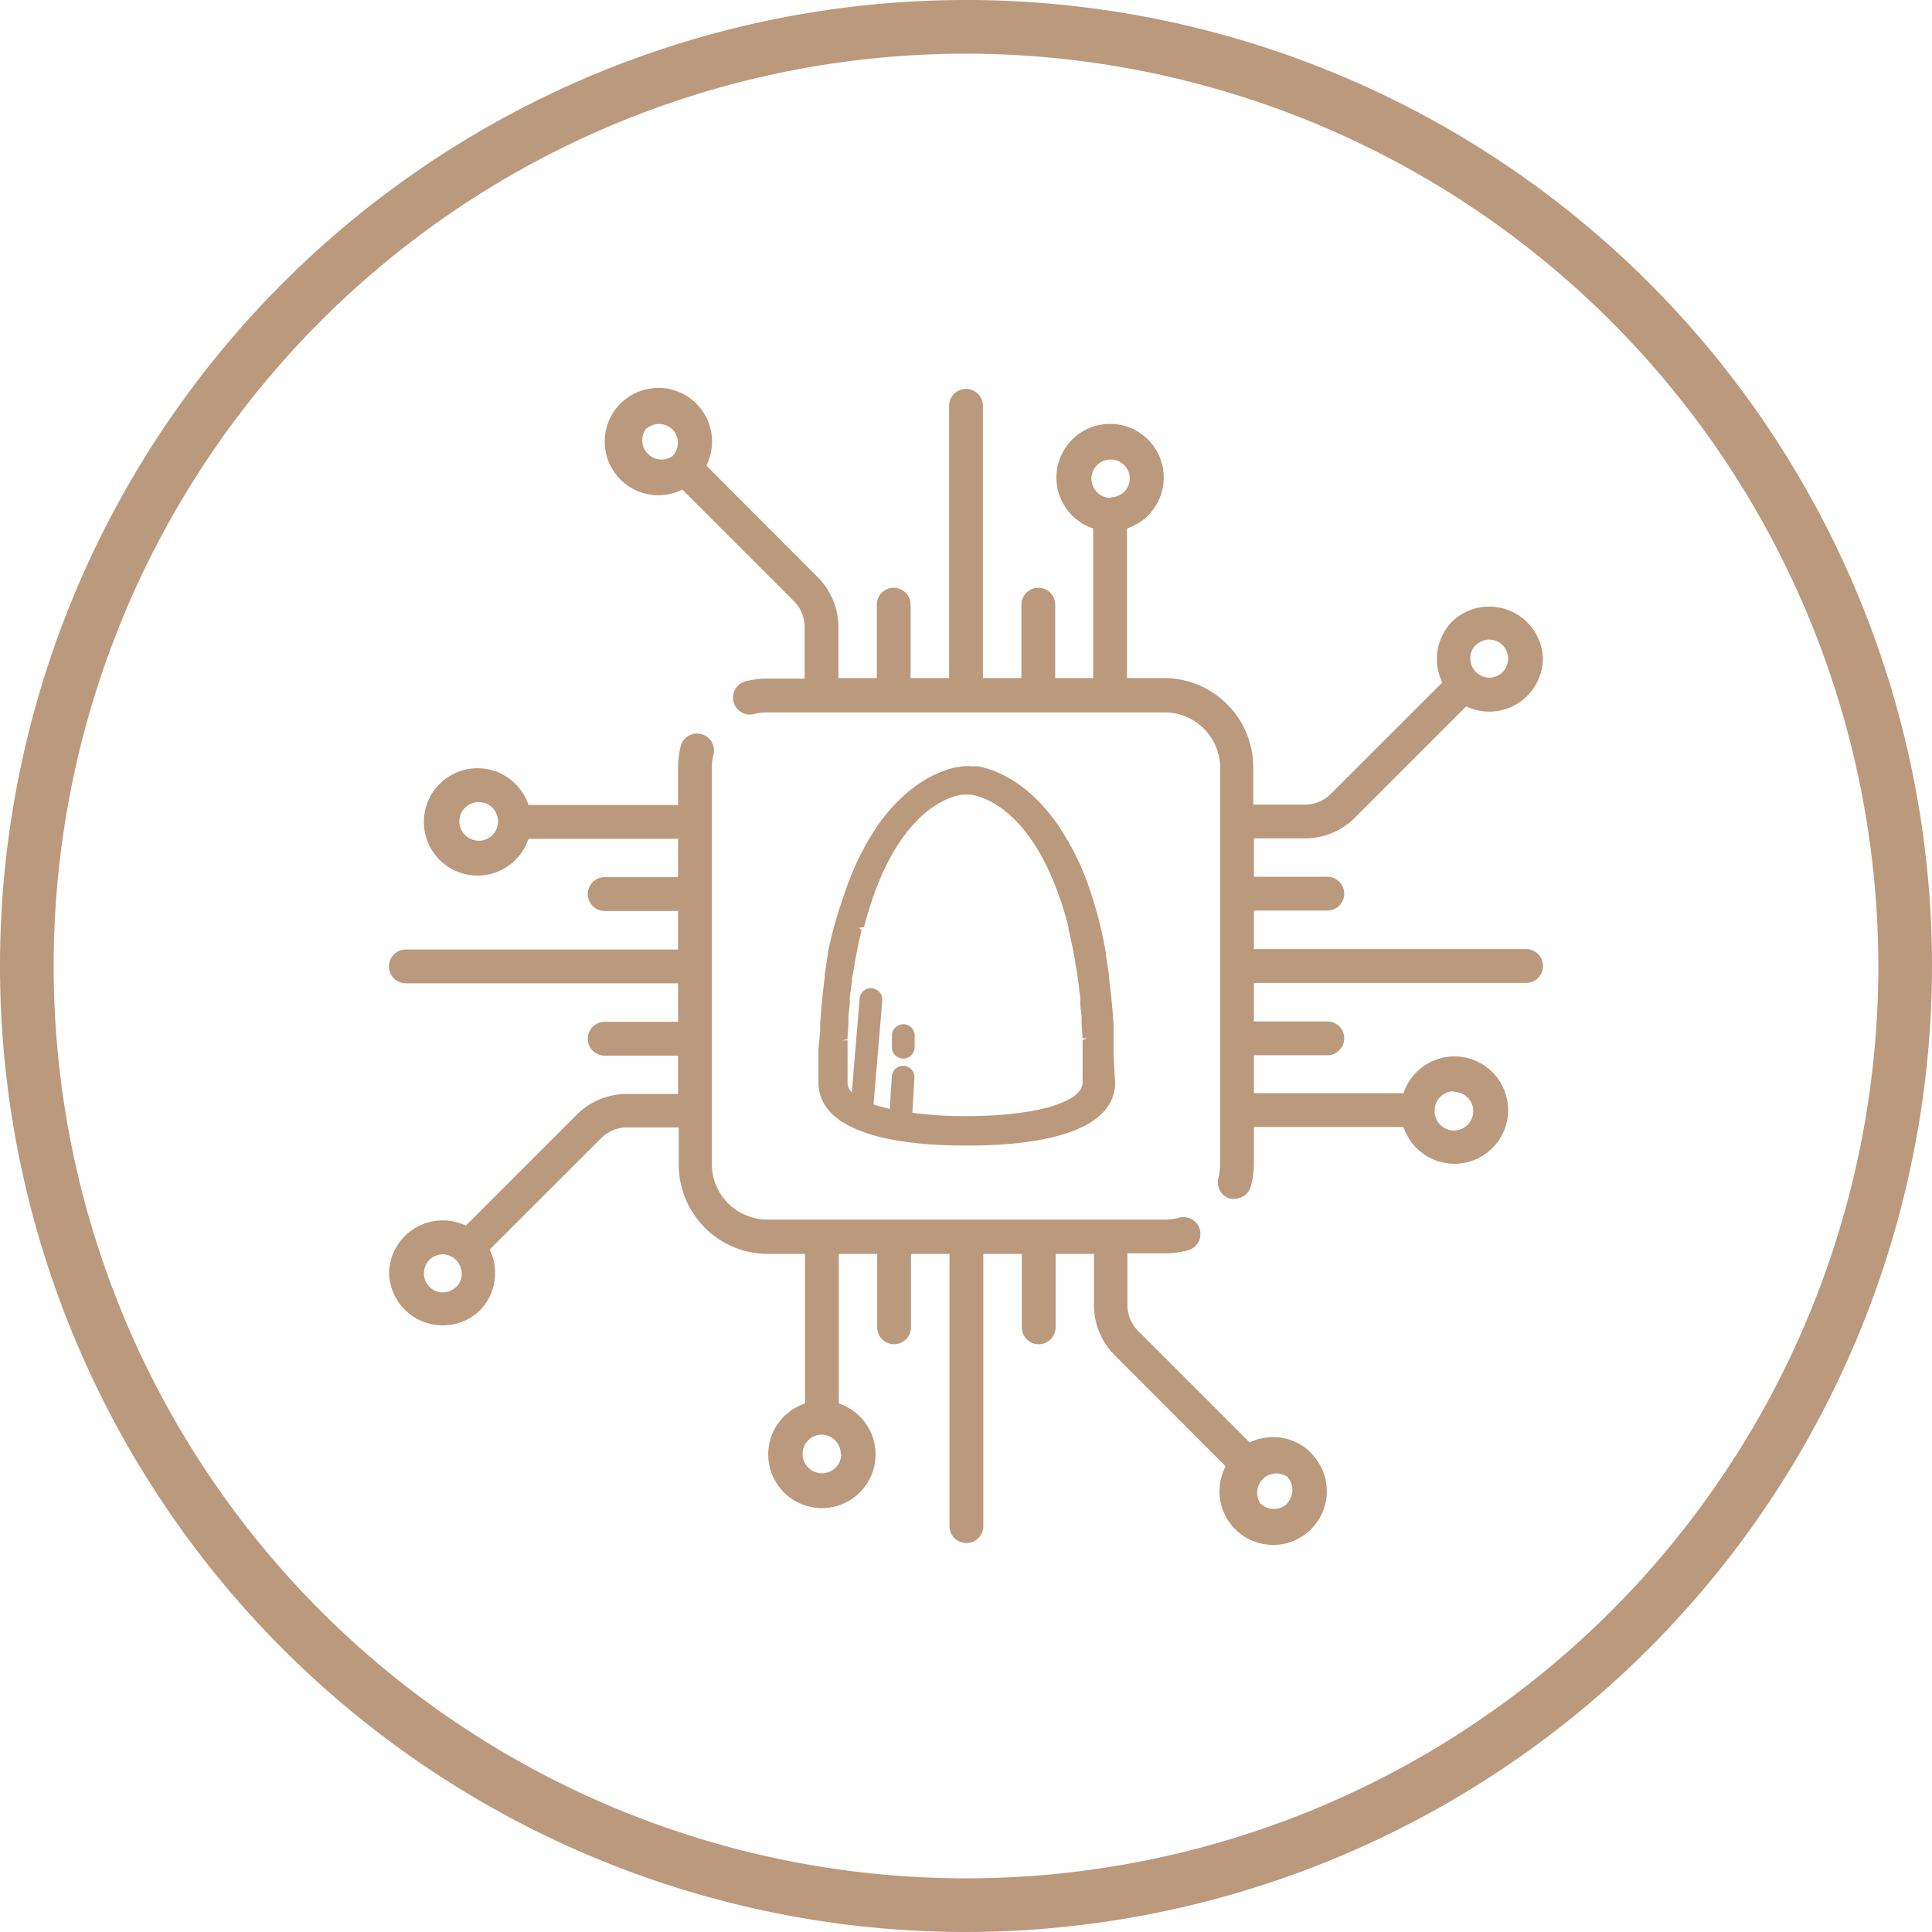 <svg id="Layer_1" data-name="Layer 1" xmlns="http://www.w3.org/2000/svg" width="144" height="144" viewBox="0 0 144 144"><defs><style>.cls-1{fill:#bb997d;}</style></defs><title>Our_Practice_Icon_Pack</title><path class="cls-1" d="M72,144a72,72,0,1,1,72-72A72.08,72.08,0,0,1,72,144ZM72,4a68,68,0,1,0,68,68A68.07,68.07,0,0,0,72,4Z"/><path class="cls-1" d="M113.75,70.74H93.46V67.87h5.47a1.26,1.26,0,0,0,0-2.52H93.46V62.49h3.8A5.25,5.25,0,0,0,101,60.93l8.28-8.28A4,4,0,0,0,115,49.11a4,4,0,0,0-6.75-2.8,4,4,0,0,0-.75,4.56l-8.29,8.28a2.73,2.73,0,0,1-2,.82h-3.8V57.19a6.65,6.65,0,0,0-6.65-6.65H84V39.39a4,4,0,1,0-2.52,0V50.54H78.65V45.07a1.26,1.26,0,0,0-2.52,0v5.47H73.26V30.25a1.26,1.26,0,1,0-2.52,0V50.54H67.87V45.07a1.26,1.26,0,0,0-2.52,0v5.47H62.49v-3.8A5.25,5.25,0,0,0,60.93,43L52.65,34.7a4,4,0,1,0-1.79,1.79l8.29,8.29a2.73,2.73,0,0,1,.82,2v3.8H57.19a6.63,6.63,0,0,0-1.66.21,1.26,1.26,0,0,0,.62,2.44,4.06,4.06,0,0,1,1-.13H86.81a4.13,4.13,0,0,1,4.13,4.13V86.81a3.93,3.93,0,0,1-.13,1,1.26,1.26,0,0,0,.91,1.54,1.1,1.1,0,0,0,.31,0,1.27,1.27,0,0,0,1.22-1,6.63,6.63,0,0,0,.21-1.66V84h11.15a4,4,0,1,0,0-2.52H93.46V78.65h5.47a1.26,1.26,0,0,0,0-2.52H93.46V73.26h20.29a1.26,1.26,0,0,0,0-2.52ZM110,48.09a1.42,1.42,0,0,1,1-.42,1.46,1.46,0,0,1,1,.42,1.44,1.44,0,0,1,0,2,1.46,1.46,0,0,1-1,.42,1.44,1.44,0,0,1-1-2.45ZM50.12,34a1.44,1.44,0,0,1-2-2,1.46,1.46,0,0,1,2,0A1.44,1.44,0,0,1,50.12,34Zm32.65,3.11a1.43,1.43,0,1,1,1.44-1.43A1.43,1.43,0,0,1,82.77,37.07Zm25.59,44.27a1.44,1.44,0,1,1-1.43,1.43A1.43,1.43,0,0,1,108.36,81.34Z"/><path class="cls-1" d="M97.69,108.26a4,4,0,0,0-4.55-.75l-8.29-8.29a2.73,2.73,0,0,1-.82-2v-3.8h2.78a6.63,6.63,0,0,0,1.66-.21,1.26,1.26,0,1,0-.62-2.44,4.06,4.06,0,0,1-1,.13H57.19a4.13,4.13,0,0,1-4.13-4.13V57.19a4.06,4.06,0,0,1,.13-1,1.26,1.26,0,0,0-2.44-.62,6.63,6.63,0,0,0-.21,1.66V60H39.39a4,4,0,1,0,0,2.52H50.54v2.86H45.07a1.26,1.26,0,1,0,0,2.52h5.47v2.87H30.25a1.26,1.26,0,1,0,0,2.52H50.54v2.87H45.07a1.26,1.26,0,1,0,0,2.52h5.47v2.86h-3.8A5.25,5.25,0,0,0,43,83.07l-8.28,8.28A4,4,0,0,0,29,94.89a4,4,0,0,0,6.75,2.8,4,4,0,0,0,.75-4.56l8.29-8.28a2.73,2.73,0,0,1,2-.82h3.8v2.78a6.65,6.65,0,0,0,6.65,6.65H60v11.15a4,4,0,1,0,2.52,0V93.46h2.86v5.47a1.26,1.26,0,1,0,2.52,0V93.46h2.87v20.29a1.26,1.26,0,0,0,2.52,0V93.46h2.87v5.47a1.26,1.26,0,1,0,2.52,0V93.46h2.86v3.8A5.25,5.25,0,0,0,83.07,101l8.28,8.29a4,4,0,1,0,6.34-1Zm-62-45.6a1.44,1.44,0,1,1,1.43-1.43A1.43,1.43,0,0,1,35.64,62.66ZM34,95.91a1.42,1.42,0,0,1-1,.42,1.45,1.45,0,0,1-1-.42,1.44,1.44,0,0,1,0-2,1.45,1.45,0,0,1,1-.42,1.44,1.44,0,0,1,1,2.45Zm28.7,12.45a1.44,1.44,0,1,1-1.43-1.43A1.43,1.43,0,0,1,62.66,108.36Zm33.25,3.71a1.46,1.46,0,0,1-2,0,1.44,1.44,0,0,1,2-2A1.46,1.46,0,0,1,95.91,112.07Z"/><path class="cls-1" d="M83,78.77l0-.52L83,76.85l0-.45c-.08-1.21-.19-2.39-.34-3.5l0-.19c-.07-.52-.15-1-.23-1.52l0-.15a31.66,31.66,0,0,0-1.16-4.61,19.88,19.88,0,0,0-2.46-5c-2.33-3.34-4.88-4.12-5.9-4.31a3.53,3.53,0,0,0-.41,0,3.44,3.44,0,0,0-.79,0l-.39.06c-1,.18-3.53,1-5.87,4.3a19.88,19.88,0,0,0-2.46,5A33,33,0,0,0,61.7,71l0,.15c-.08.49-.16,1-.23,1.52l0,.19c-.15,1.12-.26,2.29-.34,3.5l0,.45L61,78.25l0,.52c0,.61,0,1.24,0,1.89,0,4.1,6.8,4.72,10.86,4.72h.4c4.06,0,10.86-.62,10.86-4.72C83.06,80,83.05,79.38,83,78.77ZM64,69.16l.4-.07c.17-.65.35-1.28.55-1.86,2.16-6.52,5.48-7.73,6.45-7.94a3,3,0,0,1,.34-.06l.28,0,.31,0,.31.06c1,.21,4.29,1.42,6.45,7.94.2.58.38,1.21.55,1.86l0,.16c.08.35.17.72.25,1.12l.25,1.28c0,.24.08.49.13.82l.09.6.06.48c0,.27.07.54.1.82l0,.39c0,.34.07.7.1,1.06l0,.39c0,.39.05.78.07,1.18l.37,0h0l-.37.13c0,.44,0,.89,0,1.35v.36c0,.47,0,1,0,1.45,0,1.48-3.56,2.51-8.66,2.51h-.4A29.42,29.42,0,0,1,68,82.94l.16-2.6a.89.89,0,0,0-.21-.61.88.88,0,0,0-.59-.29.85.85,0,0,0-.89.8l-.15,2.42c-.44-.11-.85-.22-1.21-.34l.65-7.75a.85.85,0,0,0-.77-.91.79.79,0,0,0-.61.18.86.86,0,0,0-.31.59l-.58,7a1.09,1.09,0,0,1-.32-.73c0-.5,0-1,0-1.45v-.36c0-.46,0-.91,0-1.35l-.38,0,.38-.09c0-.4.05-.79.07-1.18l0-.39c0-.36.06-.71.1-1.06l0-.39c0-.28.06-.55.1-.82l.06-.48c0-.23.06-.46.1-.68l.12-.74.25-1.31c.08-.37.17-.74.25-1.09L64,69.16Zm17.18,8.32Z"/><path class="cls-1" d="M67.33,78.9h0a.84.84,0,0,0,.84-.8l0-.78a.85.85,0,1,0-1.69-.1l0,.78a.8.8,0,0,0,.21.61A.86.86,0,0,0,67.33,78.9Zm0-.38Z"/></svg>
